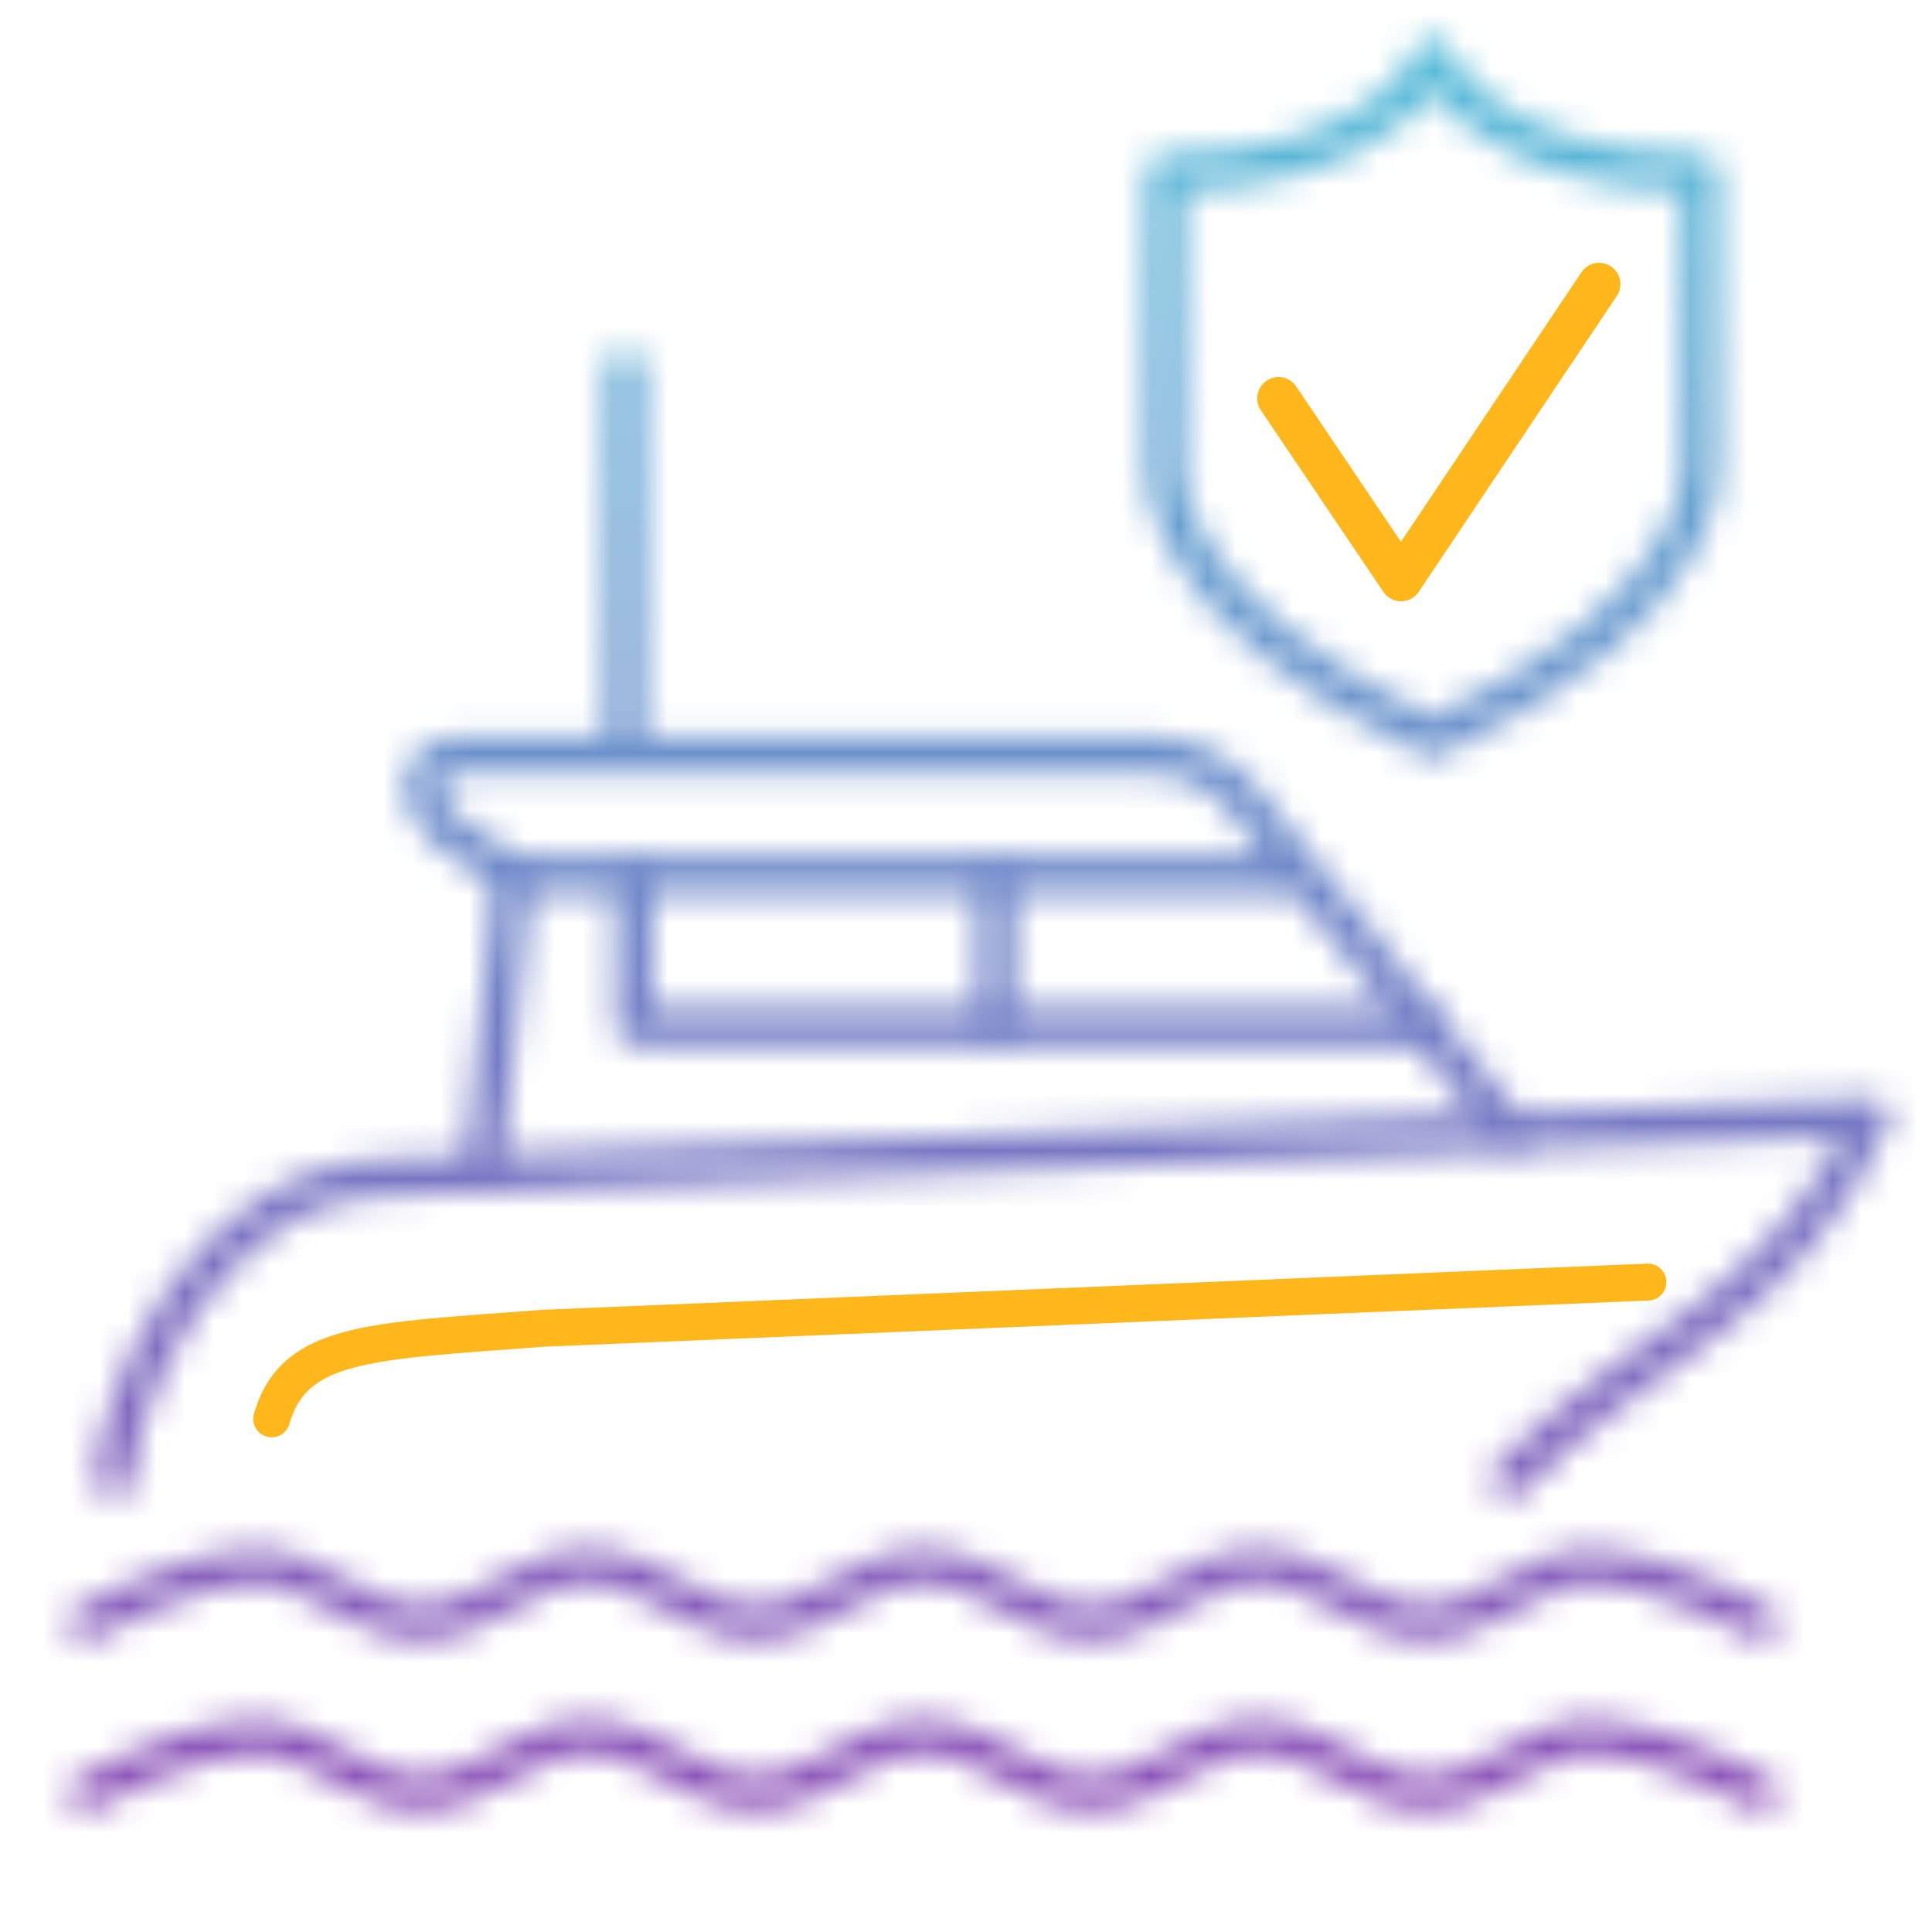 <svg width="68" height="68" viewBox="0 0 68 68" fill="none" xmlns="http://www.w3.org/2000/svg">
<mask id="mask0_966_62362" style="mask-type:alpha" maskUnits="userSpaceOnUse" x="2" y="1" width="65" height="63">
<path d="M4 52.062C4 49.738 7 41.438 13.812 41.438L65.875 39.312C62.688 46.219 57.906 47.148 53.125 52.062" stroke="#464747" stroke-width="1.3" stroke-linecap="round" stroke-linejoin="round"/>
<path d="M45.9 30.812H18.062L15.822 29.319C15.53 29.125 15.292 28.862 15.127 28.553C14.961 28.245 14.875 27.901 14.875 27.551C14.875 27.289 14.979 27.037 15.164 26.852C15.35 26.667 15.601 26.562 15.863 26.562H40.457C41.094 26.562 41.723 26.706 42.297 26.982C42.872 27.257 43.377 27.659 43.775 28.156L45.9 30.812ZM45.9 30.812L50.161 36.125L53.125 39.833" stroke="#464747" stroke-width="1.3" stroke-linecap="round" stroke-linejoin="round"/>
<path d="M22.312 30.812V36.125H50.161" stroke="#464747" stroke-width="1.3" stroke-linecap="round" stroke-linejoin="round"/>
<path d="M18.062 30.812L16.994 41.308" stroke="#464747" stroke-width="1.3" stroke-linecap="round" stroke-linejoin="round"/>
<path d="M35.062 30.812V36.125" stroke="#464747" stroke-width="1.3" stroke-linecap="round" stroke-linejoin="round"/>
<path d="M22 26L22 13" stroke="#464747" stroke-width="1.3" stroke-linecap="round" stroke-linejoin="round"/>
<path d="M62 57.112C62 57.112 58.285 55.124 56.083 55.125C53.889 55.125 52.382 57.112 50.187 57.112C47.992 57.112 46.486 55.125 44.291 55.125C42.096 55.125 40.59 57.112 38.395 57.112C36.2 57.112 34.694 55.125 32.499 55.125C30.305 55.125 28.798 57.112 26.603 57.112C24.409 57.112 22.902 55.125 20.707 55.125C18.512 55.125 17.006 57.112 14.811 57.112C12.617 57.112 11.11 55.124 8.915 55.125C6.712 55.126 3 57.125 3 57.125" stroke="#375A63" stroke-width="1.2" stroke-linecap="round" stroke-linejoin="round"/>
<path d="M62 63.112C62 63.112 58.285 61.124 56.083 61.125C53.889 61.125 52.382 63.112 50.187 63.112C47.992 63.112 46.486 61.125 44.291 61.125C42.096 61.125 40.59 63.112 38.395 63.112C36.2 63.112 34.694 61.125 32.499 61.125C30.305 61.125 28.798 63.112 26.603 63.112C24.409 63.112 22.902 61.125 20.707 61.125C18.512 61.125 17.006 63.112 14.811 63.112C12.617 63.112 11.11 61.124 8.915 61.125C6.712 61.126 3 63.125 3 63.125" stroke="#375A63" stroke-width="1.2" stroke-linecap="round" stroke-linejoin="round"/>
<path d="M59.854 16.334V6.075C52.07 6.075 50.431 2 50.431 2C50.431 2 48.791 6.075 41.008 6.075V16.334C41.008 16.334 40.377 21.264 50.431 26C60.485 21.264 59.854 16.334 59.854 16.334Z" stroke="#394553" stroke-width="1.3" stroke-miterlimit="10" stroke-linecap="round" stroke-linejoin="round"/>
</mask>
<g mask="url(#mask0_966_62362)">
<rect width="68" height="68" fill="url(#paint0_linear_966_62362)"/>
</g>
<path d="M9.562 49.938C10.359 47.215 12.949 47.215 19.125 46.75L58 45.125" stroke="#FFB71B" stroke-width="1.3" stroke-linecap="round" stroke-linejoin="round"/>
<path d="M45 14.021L49.312 20.413L56.284 10" stroke="#FFB71B" stroke-width="1.5" stroke-miterlimit="10" stroke-linecap="round" stroke-linejoin="round"/>
<defs>
<linearGradient id="paint0_linear_966_62362" x1="34" y1="0" x2="34" y2="68" gradientUnits="userSpaceOnUse">
<stop stop-color="#55BFDA"/>
<stop offset="1" stop-color="#8E46B4"/>
</linearGradient>
</defs>
</svg>
